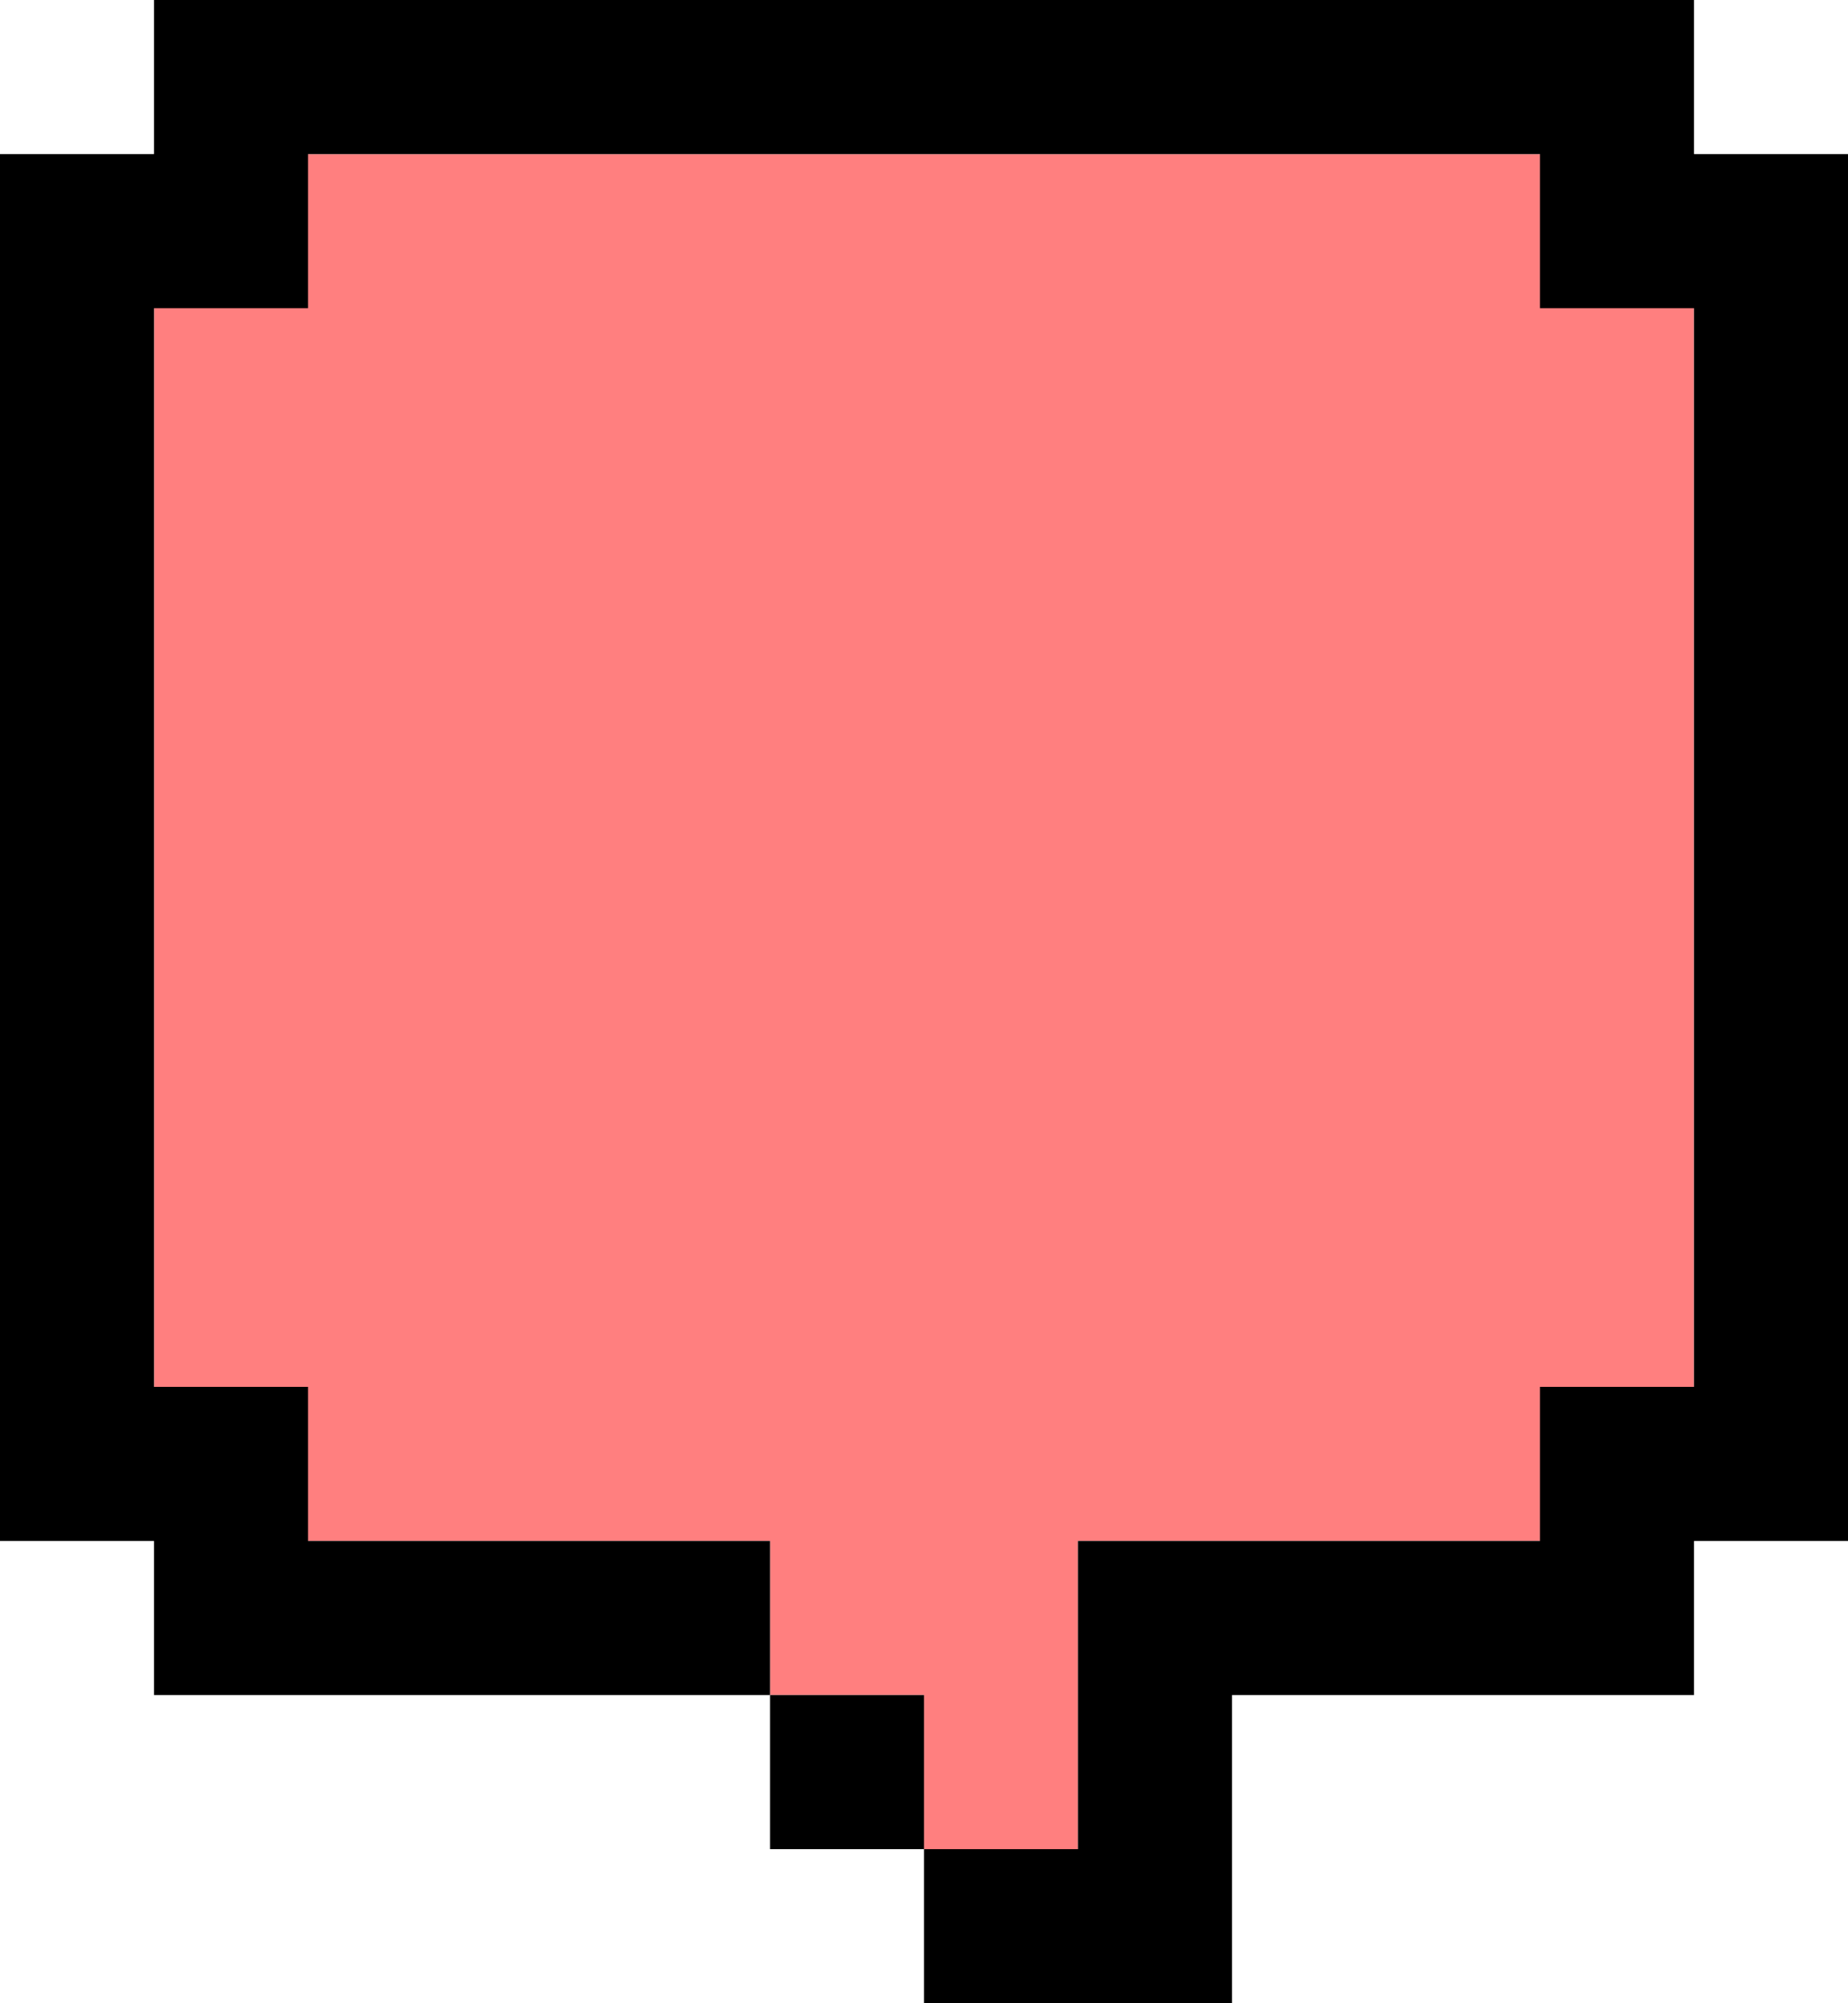 <svg width="120" height="130" viewBox="0 0 120 130" fill="none" xmlns="http://www.w3.org/2000/svg">
<path d="M10 10H110V100H70V110V120H60V110H50V100H10V10Z" fill="#FF7F7F"/>
<rect x="50" y="110" width="10" height="10" fill="black"/>
<path d="M110 0H10V10H0V100H10V110H50V100H20V90H10V20H20V10H100V20H110V90H100V100H70V120H60V130H80V110H110V100H120V10H110V0Z" fill="black"/>
</svg>
